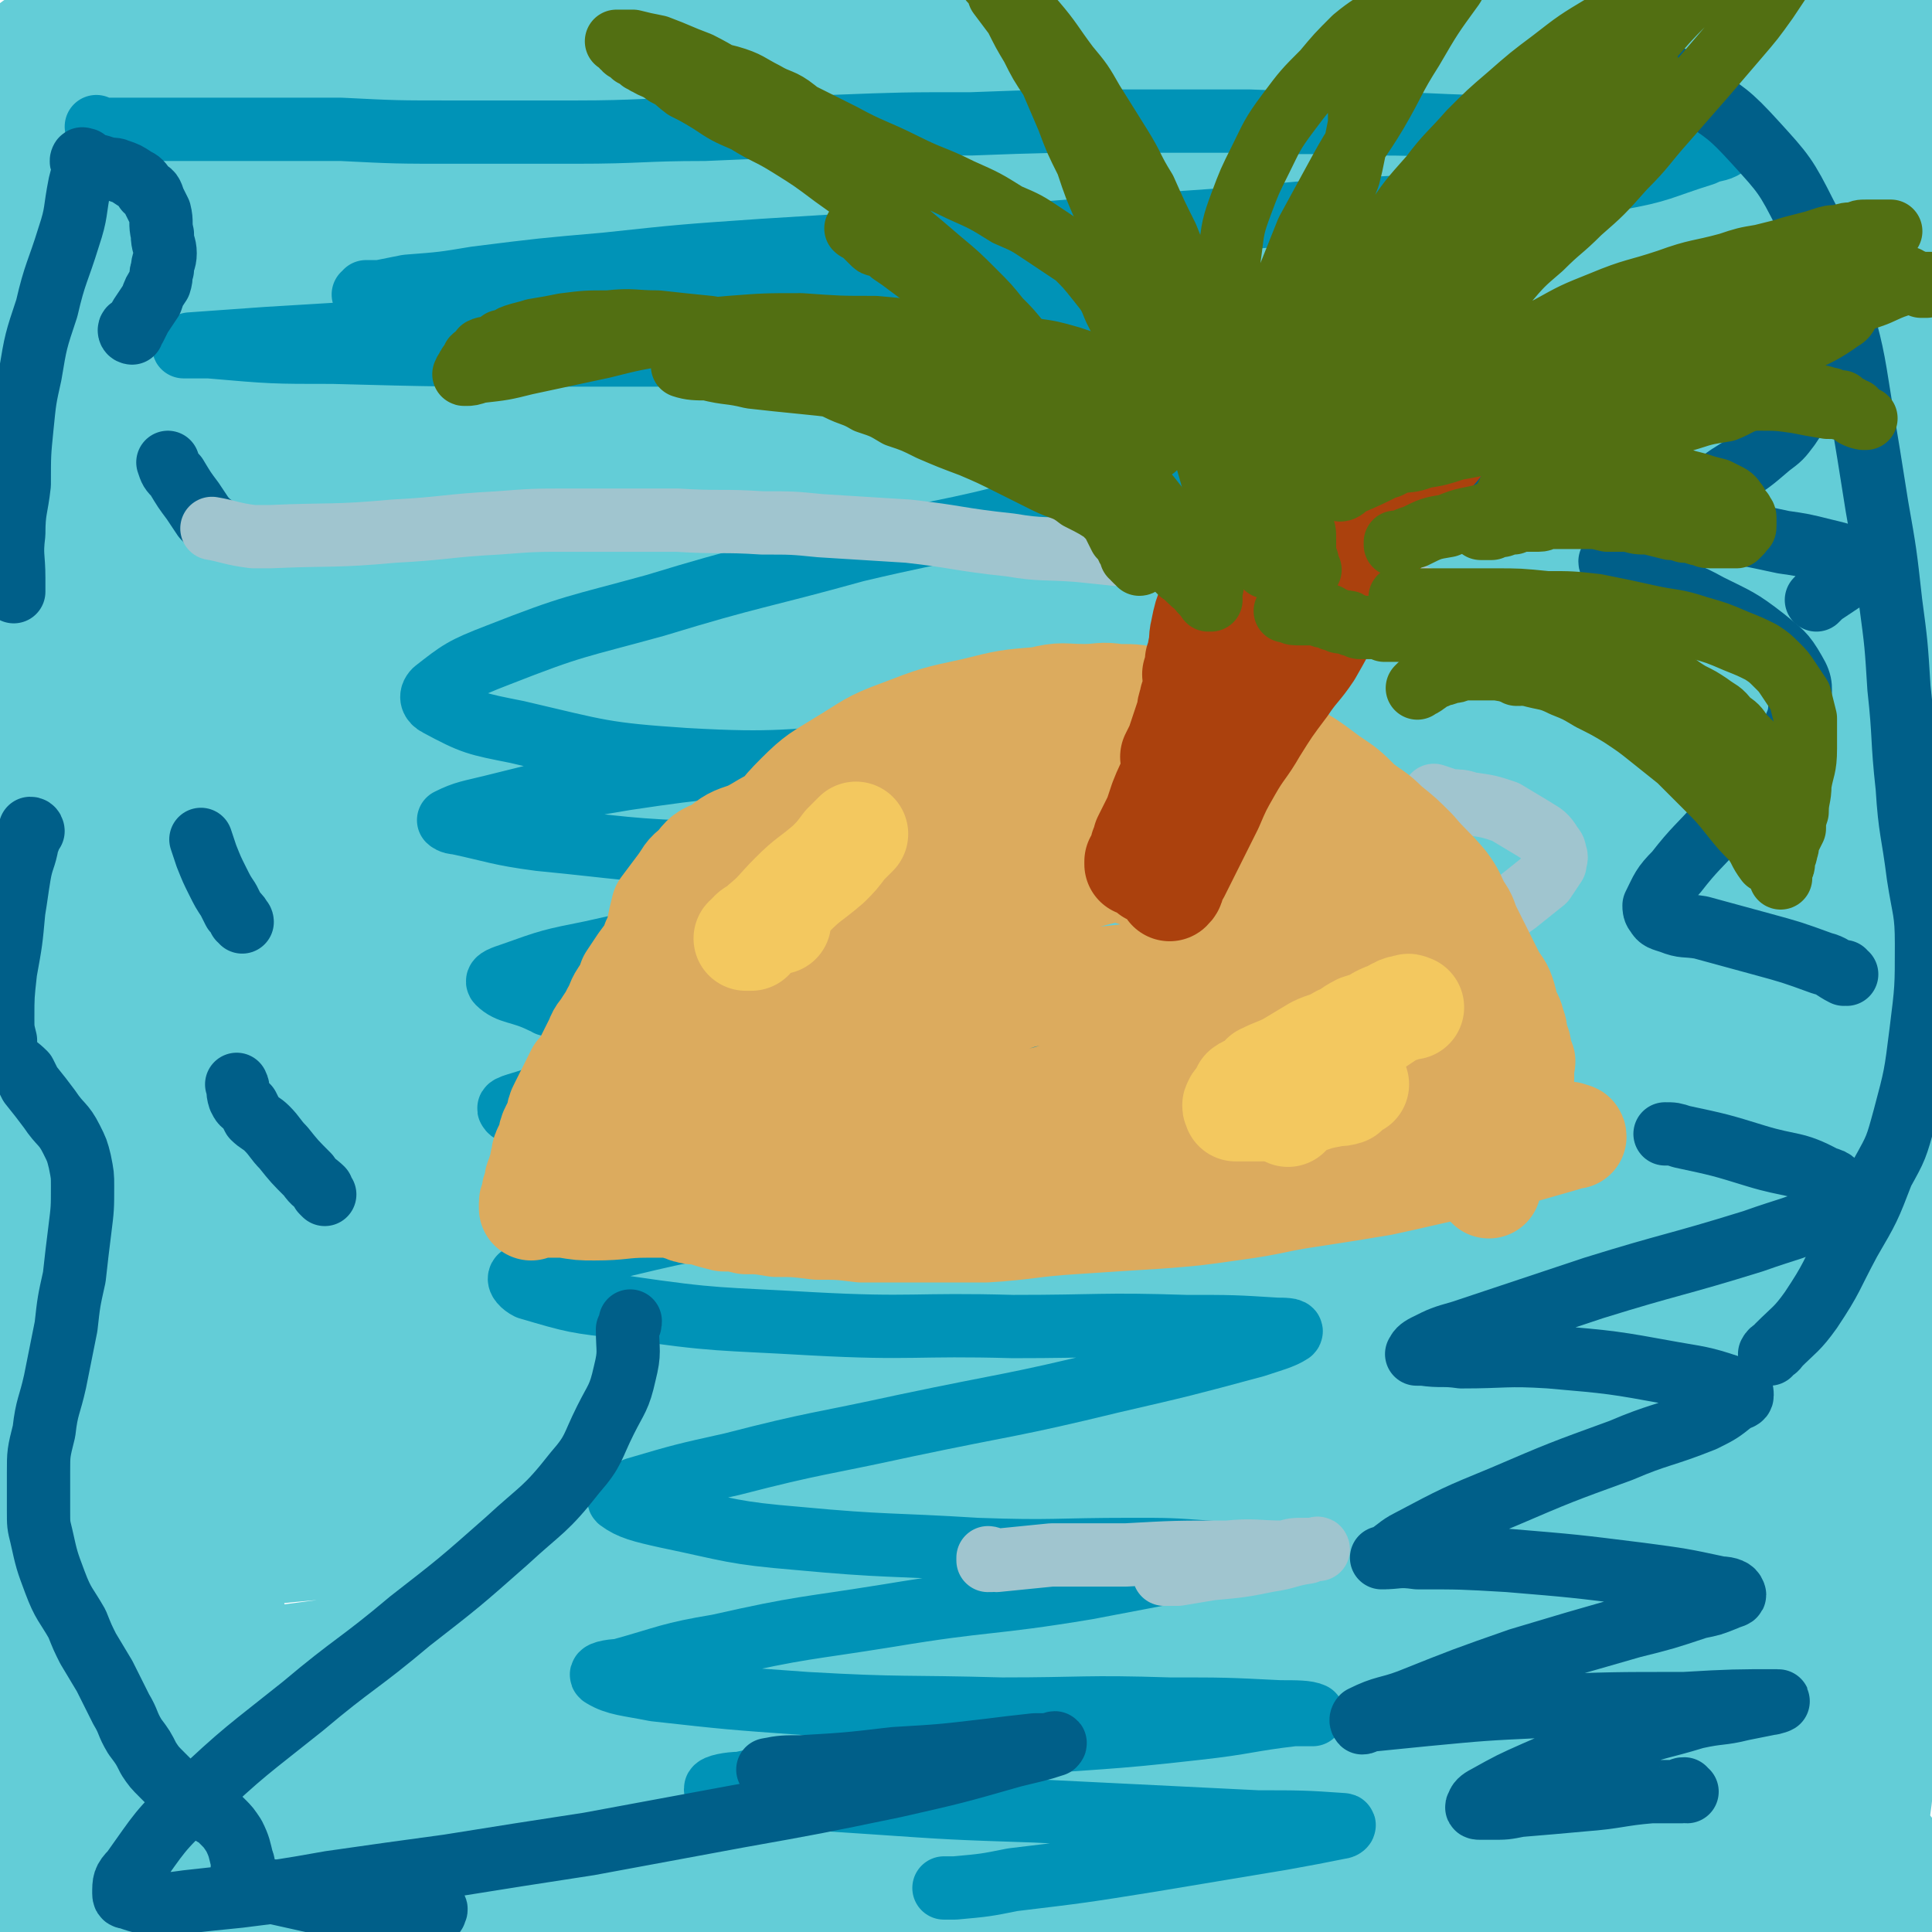 <svg viewBox='0 0 702 702' version='1.1' xmlns='http://www.w3.org/2000/svg' xmlns:xlink='http://www.w3.org/1999/xlink'><g fill='none' stroke='#63CDD7' stroke-width='75' stroke-linecap='round' stroke-linejoin='round'><path d='M28,695c0,0 0,-1 -1,-1 0,0 1,0 1,0 0,0 0,0 0,0 4,-3 3,-4 7,-6 14,-7 14,-7 29,-12 22,-7 22,-8 45,-12 26,-5 27,-4 53,-6 30,-4 30,-4 61,-6 33,-2 33,-1 66,-1 33,-1 33,0 66,1 29,1 29,1 59,3 24,1 24,1 49,4 19,1 19,2 39,4 13,1 13,1 26,3 8,1 8,2 16,3 4,0 4,0 8,0 1,1 3,2 3,2 -2,0 -4,-2 -7,-2 -18,-3 -18,-2 -37,-5 -31,-4 -31,-5 -63,-9 -36,-4 -36,-5 -71,-8 -37,-3 -37,-3 -75,-5 -38,-1 -38,-1 -75,-1 -34,-1 -34,0 -67,1 -28,1 -28,1 -56,2 -18,1 -18,1 -37,2 -6,0 -6,0 -13,1 -2,0 -2,0 -3,0 -1,0 -4,-1 -3,0 13,0 15,0 30,0 32,1 32,0 63,1 44,1 44,1 88,4 46,3 46,3 92,7 42,4 42,4 84,9 37,4 37,4 75,9 31,4 31,5 63,10 19,4 19,4 39,8 6,1 8,1 12,2 0,1 -1,1 -2,1 -15,0 -15,1 -30,0 -41,-2 -41,-2 -82,-5 -55,-3 -55,-5 -110,-7 -55,-2 -55,-2 -111,-1 -47,1 -47,2 -95,5 -35,3 -35,3 -70,6 -16,2 -16,1 -33,3 -2,0 -3,1 -5,1 0,1 1,0 2,0 13,0 13,1 25,0 34,0 34,0 68,-1 45,0 45,1 90,1 48,0 48,1 97,0 46,0 46,-1 92,-1 38,1 38,1 76,2 28,1 28,1 56,3 11,0 12,0 21,1 1,0 0,0 0,0 -17,-1 -17,-1 -34,-2 -47,-4 -47,-4 -93,-7 -60,-3 -60,-5 -120,-5 -54,-1 -54,0 -109,3 -41,2 -41,3 -83,7 -20,2 -20,2 -39,5 -2,0 -5,1 -4,0 16,-2 19,-4 39,-6 49,-7 49,-7 97,-13 63,-6 63,-6 125,-11 61,-5 61,-4 122,-8 50,-4 50,-3 100,-7 30,-3 30,-2 60,-6 7,0 12,-1 15,-2 1,0 -4,1 -7,0 -26,0 -26,0 -53,-1 -71,-3 -71,-4 -142,-5 -87,-2 -87,-4 -175,-1 -72,2 -72,2 -145,9 -45,4 -45,6 -90,13 -11,1 -20,4 -23,4 -2,0 6,-4 13,-6 36,-10 36,-12 72,-19 69,-14 69,-15 139,-24 75,-10 75,-9 151,-16 63,-6 63,-5 127,-8 45,-2 45,-2 90,-2 16,-1 23,-1 32,0 3,0 -4,2 -8,2 -36,1 -36,1 -73,1 -78,1 -78,0 -156,2 -90,1 -90,-1 -179,5 -69,5 -69,6 -138,15 -30,5 -30,6 -60,13 -2,0 -5,2 -4,1 24,-4 27,-6 54,-11 67,-12 67,-12 135,-22 83,-11 83,-11 167,-19 74,-8 74,-7 148,-12 51,-4 51,-3 102,-6 17,-1 18,-1 35,-2 1,0 1,-1 0,-1 -21,-4 -21,-4 -43,-6 -75,-9 -75,-11 -150,-16 -100,-6 -101,-7 -202,-6 -82,0 -82,1 -164,9 -45,4 -45,6 -89,15 -12,2 -21,6 -23,6 -1,0 7,-4 15,-6 42,-10 41,-11 83,-18 78,-14 78,-13 157,-23 82,-10 82,-10 166,-18 68,-6 68,-4 137,-9 42,-2 42,-1 83,-4 9,0 18,-1 18,-2 0,-1 -8,-1 -17,-2 -47,-4 -47,-5 -94,-7 -87,-5 -87,-7 -175,-6 -85,0 -85,0 -170,6 -61,5 -62,6 -122,16 -28,4 -28,5 -54,12 -3,1 -8,4 -6,4 19,-3 24,-6 48,-10 60,-9 60,-10 120,-17 78,-9 78,-9 157,-16 73,-6 73,-5 146,-10 55,-3 55,-2 110,-6 26,-1 30,-1 52,-5 2,0 -1,-3 -4,-3 -33,-4 -34,-4 -68,-6 -76,-3 -77,-5 -153,-4 -86,0 -86,0 -172,6 -70,6 -71,6 -140,17 -38,6 -38,8 -75,19 -8,2 -18,6 -16,6 4,1 13,-3 27,-5 48,-8 48,-7 96,-14 77,-11 77,-12 155,-22 72,-10 72,-9 145,-18 59,-7 59,-7 119,-14 35,-4 35,-4 70,-10 8,-1 19,-2 15,-4 -10,-3 -21,-3 -42,-5 -62,-6 -62,-7 -123,-9 -87,-4 -87,-4 -173,-2 -80,2 -80,2 -159,9 -49,5 -49,7 -98,16 -15,3 -24,7 -30,8 -2,0 7,-3 14,-4 41,-8 41,-8 83,-14 76,-10 76,-11 151,-18 78,-8 79,-7 157,-12 65,-5 65,-5 131,-8 40,-1 40,-1 80,-1 10,0 22,0 20,0 -2,-1 -14,-2 -28,-3 -52,-3 -52,-4 -104,-6 -89,-3 -89,-4 -178,-4 -87,0 -87,0 -174,6 -57,4 -57,5 -114,14 -22,3 -23,5 -44,10 -1,0 0,-1 0,-1 32,-8 32,-11 64,-17 76,-13 76,-13 152,-22 86,-11 87,-10 173,-18 71,-7 71,-7 143,-12 46,-3 46,-2 93,-4 15,-1 26,0 30,-1 2,-1 -9,-3 -18,-4 -45,-6 -45,-8 -89,-11 -80,-5 -80,-5 -160,-5 -81,1 -81,2 -163,7 -62,5 -62,6 -125,13 -29,3 -29,5 -58,9 -1,0 -3,-1 -2,-1 28,-7 29,-8 59,-13 65,-12 65,-13 130,-22 77,-10 77,-9 155,-17 68,-7 68,-8 136,-12 48,-4 48,-3 96,-5 18,0 19,0 37,0 0,0 0,1 0,1 -29,-4 -29,-5 -58,-8 -79,-8 -79,-9 -159,-13 -92,-4 -93,-4 -185,-3 -70,1 -70,3 -140,8 -36,3 -36,4 -72,7 -7,1 -17,3 -15,2 7,-1 17,-4 33,-6 50,-6 50,-7 100,-11 74,-7 74,-6 148,-10 69,-4 69,-4 138,-6 54,-1 54,-1 108,0 30,0 30,1 60,2 3,0 9,0 6,0 -24,1 -29,2 -59,2 -70,0 -70,-1 -140,0 -89,1 -89,-1 -177,3 -74,3 -74,4 -148,11 -34,4 -34,5 -68,11 -4,1 -10,3 -7,3 9,-3 14,-6 29,-9 57,-11 57,-12 113,-18 89,-11 89,-10 178,-16 81,-5 82,-6 163,-6 56,-1 58,-6 112,4 30,5 31,10 56,26 8,5 12,13 9,15 -3,3 -10,-3 -20,-6 -57,-13 -56,-18 -115,-27 -96,-14 -97,-13 -195,-19 -84,-5 -84,-3 -168,-3 -52,1 -52,3 -103,4 -17,1 -25,2 -33,0 -3,-1 5,-4 12,-6 36,-10 36,-11 73,-18 66,-11 66,-10 133,-18 67,-7 67,-6 135,-11 55,-3 55,-3 110,-5 36,-1 36,0 73,-1 10,0 24,0 20,-1 -5,-1 -19,-1 -38,-1 -56,-3 -56,-4 -112,-6 -81,-3 -81,-4 -162,-4 -75,0 -75,0 -150,3 -50,2 -50,3 -99,6 -14,2 -22,4 -29,4 -2,0 5,-3 11,-5 39,-9 39,-10 78,-16 77,-11 77,-12 154,-18 79,-6 80,-6 159,-7 63,-2 63,-2 126,1 37,1 37,2 74,5 7,1 17,2 13,3 -17,1 -27,1 -55,1 -70,0 -70,-1 -141,-2 -91,0 -91,-2 -182,0 -77,1 -77,2 -154,7 -46,3 -46,4 -91,8 -11,1 -17,4 -21,3 -3,-1 2,-6 7,-8 39,-11 40,-12 80,-18 81,-13 81,-13 162,-20 86,-7 86,-6 172,-7 69,-2 70,-1 139,2 40,2 40,3 80,7 9,1 22,2 18,3 -10,0 -22,0 -45,-1 -60,-1 -60,-2 -121,-3 -83,-1 -83,-3 -166,-2 -78,0 -78,1 -157,4 -55,2 -54,3 -109,6 -19,1 -22,3 -39,3 -1,0 1,-2 3,-3 30,-7 30,-8 60,-13 65,-9 65,-9 130,-14 72,-6 72,-4 144,-6 60,-2 60,-2 120,-2 39,0 39,0 78,1 12,0 22,0 24,1 1,0 -9,1 -18,2 -40,1 -40,2 -81,2 -69,0 -69,-2 -138,-2 -69,-1 -69,-2 -139,0 -55,0 -55,2 -110,4 -26,1 -27,2 -52,2 -1,0 -1,-2 0,-2 25,-5 26,-5 53,-8 59,-6 59,-7 118,-10 64,-3 64,-1 128,-1 53,0 53,0 106,1 26,0 26,0 52,2 4,0 11,0 8,1 -13,1 -20,2 -40,3 -51,1 -51,1 -102,1 -66,0 -66,-3 -132,-2 -60,0 -60,0 -120,4 -37,2 -37,3 -73,8 -11,1 -11,2 -21,4 0,0 0,-1 1,-1 2,1 2,1 4,2 15,3 15,2 30,5 24,6 24,5 48,12 18,5 19,4 35,13 10,6 13,6 18,16 5,13 3,15 3,30 -1,21 -1,22 -6,42 -6,23 -8,22 -17,44 -9,25 -10,24 -19,49 -10,26 -9,26 -19,52 -9,27 -10,26 -19,53 -8,25 -8,25 -16,50 -6,21 -5,21 -10,42 -4,13 -3,13 -6,26 -2,6 -1,6 -3,12 0,3 0,3 -1,5 -1,1 -1,3 -2,2 -1,-1 -1,-3 -2,-6 -5,-15 -6,-14 -9,-30 -4,-27 -4,-27 -5,-55 -1,-29 0,-29 1,-58 0,-31 0,-31 2,-63 1,-32 0,-32 2,-65 2,-31 3,-31 6,-61 2,-26 3,-26 5,-52 2,-19 1,-19 2,-39 0,-10 0,-10 0,-21 0,-5 0,-5 0,-10 0,-2 0,-2 0,-5 0,0 0,-1 0,-1 -2,10 -3,11 -4,21 -4,23 -4,24 -6,47 -3,30 -3,30 -4,61 -2,32 -2,32 -3,64 -1,37 -1,37 -1,73 0,37 -1,37 1,73 1,33 0,33 4,66 3,32 3,32 9,63 5,28 6,28 13,56 6,24 7,24 13,48 4,20 5,20 7,40 2,12 2,12 1,24 0,7 0,7 -2,13 -1,4 -1,4 -2,8 -1,3 -2,3 -3,4 -2,1 -2,1 -3,1 -3,1 -4,1 -6,-1 -5,-4 -6,-4 -10,-10 -8,-14 -9,-15 -15,-30 -6,-20 -6,-21 -9,-42 -3,-25 -2,-25 -3,-50 -1,-28 0,-28 -1,-55 -1,-28 -1,-28 -1,-56 -1,-26 -1,-26 -1,-53 0,-28 1,-28 2,-56 0,-28 1,-28 2,-55 1,-24 1,-24 2,-48 0,-16 0,-16 1,-31 0,-6 0,-6 1,-12 0,-3 0,-3 0,-6 0,-1 0,-4 0,-3 1,10 2,12 3,25 2,23 3,23 4,47 1,29 0,29 0,58 0,33 0,33 0,66 0,32 0,32 2,65 1,32 1,32 3,64 2,30 1,30 5,59 3,25 2,25 8,49 5,19 5,21 16,37 8,13 9,14 23,22 16,8 18,7 36,9 26,3 26,2 52,0 32,-3 32,-4 63,-10 35,-7 35,-8 70,-15 36,-7 36,-7 72,-13 31,-4 31,-5 64,-7 28,-3 28,-3 56,-3 23,0 23,0 45,2 14,1 14,0 28,3 6,1 6,1 12,4 5,2 5,2 9,5 3,3 3,3 6,7 3,3 3,3 4,7 2,3 2,4 3,7 1,5 0,5 1,9 0,4 0,4 0,7 0,3 0,3 0,6 0,2 0,2 0,4 0,2 0,2 -1,5 -1,2 -1,2 -3,4 -3,2 -3,2 -6,4 -4,2 -4,2 -8,4 -1,1 -1,1 -3,1 -1,1 -3,1 -2,0 7,-1 9,-1 18,-3 17,-4 17,-4 33,-8 9,-2 9,-2 18,-5 3,-1 3,-1 6,-2 3,-1 2,-2 5,-3 1,-1 2,0 3,-1 0,0 0,-1 0,-1 -1,-1 -1,-1 -2,-2 -6,-3 -7,-3 -13,-5 -10,-3 -10,-3 -21,-6 -6,-3 -6,-2 -11,-6 -3,-2 -3,-2 -4,-5 -1,-6 -2,-7 0,-13 3,-13 4,-13 9,-25 5,-13 6,-13 12,-26 6,-12 7,-12 12,-25 6,-14 6,-14 11,-29 6,-14 6,-14 10,-29 4,-11 4,-12 6,-24 3,-12 3,-12 4,-25 2,-13 1,-13 2,-25 0,-13 1,-13 1,-26 0,-12 0,-12 0,-24 0,-12 -1,-12 -1,-24 0,-12 0,-12 -1,-24 0,-10 1,-10 -1,-19 0,-8 -1,-8 -3,-15 -1,-7 -1,-7 -2,-13 0,-4 1,-4 0,-7 0,-2 -1,-1 -1,-3 0,-1 0,-2 0,-2 0,1 0,2 0,5 0,10 0,10 0,20 0,21 0,21 -1,41 0,24 -1,24 -2,47 -1,25 0,25 -2,50 -1,26 -1,26 -3,53 -2,26 -3,26 -6,53 -3,26 -3,26 -6,52 -3,23 -3,23 -6,47 -3,21 -2,21 -5,42 -1,14 -1,14 -3,29 0,7 0,7 0,14 0,3 0,3 0,5 0,1 0,2 1,1 1,0 1,-1 2,-2 3,-9 3,-9 5,-18 4,-15 4,-15 7,-31 3,-17 2,-17 4,-33 2,-14 1,-14 2,-28 2,-16 2,-16 4,-32 2,-18 3,-17 4,-35 2,-16 2,-16 3,-32 1,-17 0,-17 1,-33 1,-16 0,-16 1,-32 0,-14 1,-14 1,-27 0,-14 0,-14 1,-28 0,-17 0,-17 0,-33 0,-15 0,-15 0,-29 0,-15 0,-15 0,-30 0,-16 0,-16 0,-31 0,-15 0,-15 -1,-31 0,-15 0,-15 1,-31 0,-16 0,-16 0,-31 0,-14 0,-14 0,-29 0,-13 0,-13 0,-26 0,-13 0,-13 0,-25 0,-10 1,-10 1,-19 0,-11 0,-11 0,-21 0,-9 0,-9 0,-19 0,-7 0,-7 0,-13 0,-6 0,-6 0,-12 0,-5 0,-5 0,-9 0,-3 0,-3 0,-6 0,-2 0,-2 -1,-4 0,-2 1,-3 0,-3 -1,0 -1,0 -3,1 -3,4 -4,3 -7,7 -6,9 -7,9 -11,18 -6,11 -7,12 -10,24 -3,13 -2,13 -2,26 -1,13 -1,13 0,25 0,10 1,10 2,21 2,9 2,9 4,18 1,7 1,7 3,13 1,4 1,4 3,7 0,2 0,2 2,4 0,1 1,1 2,1 1,0 1,0 2,0 2,-2 2,-2 3,-4 3,-5 3,-5 5,-11 2,-8 2,-9 3,-18 2,-11 2,-11 3,-22 1,-9 1,-9 1,-19 0,-6 0,-6 0,-13 0,-5 -1,-5 -1,-11 0,-4 0,-4 0,-9 0,-3 0,-3 -1,-6 0,-3 0,-3 0,-5 0,-2 0,-2 -1,-4 0,-1 0,-1 0,-2 0,-1 0,-1 0,-2 0,0 0,0 0,-1 0,0 -1,0 -1,-1 0,0 0,0 0,-1 0,0 0,0 -1,-1 0,0 0,-1 0,-1 0,0 -1,0 -1,0 0,-1 0,-1 0,-2 0,0 0,0 0,0 0,-1 0,-1 -1,-1 0,-1 0,-1 0,-2 0,0 0,0 0,0 0,-1 -1,-1 -1,-1 0,-1 0,-1 0,-2 0,0 0,0 -1,-1 0,-1 0,-1 0,-2 -1,-1 -1,-1 -1,-2 -1,-1 -1,-1 -2,-2 -3,-3 -3,-3 -7,-5 -7,-4 -7,-4 -15,-8 -11,-3 -11,-3 -22,-6 -10,-2 -10,-3 -20,-4 -10,-2 -10,-2 -21,-3 -12,-1 -12,-1 -23,-2 -14,0 -14,0 -28,0 -16,0 -16,-1 -32,-1 -16,0 -16,0 -32,0 -15,0 -15,1 -31,2 -20,1 -20,0 -40,1 -23,2 -23,2 -46,5 -21,2 -20,2 -41,5 -18,2 -18,2 -35,4 -19,2 -19,2 -38,5 -19,3 -19,3 -38,6 -16,2 -16,2 -32,4 -11,1 -11,1 -22,2 -10,2 -10,2 -20,2 -11,1 -11,1 -23,2 -10,0 -10,0 -21,1 -9,0 -9,0 -18,0 -11,1 -11,1 -22,2 -9,1 -9,1 -18,1 -5,1 -5,1 -10,2 -5,1 -5,1 -10,3 -2,1 -2,1 -3,2 '/></g>
<g fill='none' stroke='#0093B7' stroke-width='23' stroke-linecap='round' stroke-linejoin='round'><path d='M36,47c0,0 0,0 -1,-1 0,0 1,1 1,1 0,0 0,0 0,0 0,0 0,0 -1,-1 0,0 1,1 1,1 0,0 0,0 0,0 0,0 0,0 -1,-1 0,0 1,1 1,1 0,0 0,0 0,0 0,0 0,0 -1,-1 0,0 1,1 1,1 0,0 0,0 0,0 0,0 0,0 -1,-1 0,0 1,1 1,1 0,0 0,0 0,0 3,0 3,0 7,0 8,0 8,0 17,0 14,0 14,0 28,0 18,0 18,0 36,0 20,1 20,1 41,1 22,0 22,0 44,0 24,0 24,-1 47,-1 23,-1 23,-1 46,-1 26,-1 26,-1 51,-1 27,-1 27,-1 53,-1 24,0 24,0 48,0 23,1 23,0 46,1 22,0 22,1 43,1 16,1 16,1 33,1 11,1 11,1 23,1 8,1 8,1 16,1 4,1 4,1 8,1 2,1 2,1 4,1 0,1 1,1 0,2 -3,2 -4,1 -8,3 -16,5 -15,6 -32,9 -25,5 -25,5 -52,8 -29,3 -29,2 -58,4 -33,3 -33,3 -65,5 -35,3 -35,3 -70,5 -33,2 -33,2 -65,4 -29,2 -29,2 -57,5 -23,2 -23,2 -47,5 -12,2 -12,2 -25,3 -5,1 -5,1 -10,2 -2,0 -3,0 -5,0 0,1 -1,1 -1,1 6,0 7,-1 13,-2 22,-2 22,-2 44,-2 30,-1 30,-2 61,-1 29,0 29,1 59,2 30,1 30,1 60,2 26,2 26,1 53,2 21,1 21,2 43,2 12,1 12,0 24,1 4,0 4,0 9,0 1,1 4,1 3,1 -1,0 -4,0 -7,0 -19,0 -19,0 -38,0 -34,0 -34,0 -68,0 -37,1 -37,0 -73,1 -38,1 -38,1 -76,2 -38,2 -38,2 -76,4 -33,2 -33,2 -66,4 -14,1 -14,1 -28,2 -1,1 -3,1 -2,1 2,0 4,0 9,0 23,2 23,2 45,2 38,1 38,1 75,1 40,0 40,0 79,0 38,0 38,0 76,1 32,1 32,1 63,3 20,1 20,1 40,4 7,1 8,0 13,3 2,1 2,3 0,4 -9,9 -10,10 -22,16 -29,13 -29,13 -59,22 -37,11 -37,9 -75,18 -36,10 -37,9 -73,20 -29,8 -29,7 -57,18 -13,5 -14,6 -23,13 -2,2 -1,4 1,5 13,7 14,7 29,10 30,7 31,8 61,10 35,2 35,0 69,-1 32,-1 32,-2 63,-4 21,-1 21,-1 42,-3 6,0 6,0 12,-1 0,0 -1,0 -1,0 -6,0 -6,0 -12,0 -27,2 -27,1 -53,3 -38,2 -38,2 -76,6 -33,3 -33,2 -66,7 -24,4 -24,4 -48,10 -8,2 -10,2 -16,5 0,0 1,1 3,1 14,3 15,4 30,6 31,3 31,4 63,5 34,1 35,1 69,0 32,0 32,-1 64,-2 21,0 21,0 42,0 6,0 7,0 12,0 0,0 -2,0 -3,1 -11,2 -11,3 -22,5 -32,5 -32,5 -64,9 -40,6 -40,4 -79,11 -32,5 -32,5 -63,12 -15,3 -15,3 -29,8 -3,1 -6,2 -5,3 4,4 8,3 16,7 1,0 1,0 2,1 '/><path d='M485,371c0,0 -1,0 -1,-1 0,0 2,0 1,0 -7,-1 -9,-1 -18,-1 -33,0 -33,0 -66,1 -45,3 -45,2 -90,6 -36,4 -37,4 -73,12 -22,4 -21,5 -43,11 -5,2 -11,3 -10,4 1,2 7,3 15,4 26,3 26,3 52,4 38,2 38,1 77,1 36,0 36,-1 72,-2 29,-1 29,0 57,0 12,0 13,-1 24,0 1,0 1,1 0,1 -14,4 -15,5 -30,7 -40,8 -40,8 -80,13 -45,6 -45,4 -90,11 -33,5 -33,5 -66,13 -14,3 -17,3 -27,9 -1,1 1,3 3,4 17,5 17,5 35,7 34,5 34,4 68,6 37,2 37,0 73,1 32,0 32,-1 63,0 17,0 17,0 33,1 2,0 6,0 5,1 -3,2 -7,3 -13,5 -26,7 -26,7 -52,13 -37,9 -37,8 -75,16 -32,7 -32,6 -63,14 -18,4 -18,4 -35,9 -3,2 -7,3 -6,4 4,3 8,4 17,6 24,5 24,6 48,8 32,3 33,2 65,4 28,1 28,0 56,0 14,0 14,0 28,1 2,0 5,1 5,2 -1,1 -3,2 -7,3 -21,4 -21,4 -42,8 -36,6 -36,4 -72,10 -31,5 -31,4 -62,11 -18,3 -18,4 -36,9 -3,0 -8,1 -6,2 5,3 9,3 19,5 27,3 27,3 55,5 35,2 35,1 71,2 30,0 30,-1 61,0 20,0 20,0 40,1 6,0 10,0 12,1 1,0 -3,0 -7,0 -17,2 -17,3 -35,5 -35,4 -35,3 -69,6 -30,4 -30,3 -61,7 -18,3 -18,3 -36,7 -4,0 -9,1 -9,2 0,1 4,1 8,1 10,1 10,1 19,2 15,1 15,1 30,2 29,2 29,2 59,3 40,2 40,2 81,4 15,0 17,0 31,1 1,0 0,1 -1,1 -10,2 -10,2 -21,4 -24,4 -24,4 -48,8 -25,4 -25,4 -50,7 -10,2 -10,2 -21,3 -2,0 -2,0 -4,0 '/></g>
<g fill='none' stroke='#005F89' stroke-width='23' stroke-linecap='round' stroke-linejoin='round'><path d='M613,651c-1,0 -1,-1 -1,-1 -1,0 -1,0 -1,1 -5,0 -5,0 -11,0 -12,1 -12,2 -25,3 -11,1 -11,1 -23,2 -5,1 -5,1 -10,1 -2,0 -2,0 -4,0 -1,0 -2,0 -1,-1 0,-1 1,-2 3,-3 9,-5 9,-5 18,-9 16,-7 16,-7 32,-12 13,-5 13,-4 26,-8 9,-2 9,-1 17,-3 5,-1 5,-1 10,-2 1,0 4,-1 3,-1 -15,0 -17,0 -34,1 -26,0 -26,0 -52,1 -21,1 -21,1 -42,3 -10,1 -10,1 -20,2 -2,0 -2,1 -3,1 -1,-1 0,-2 0,-2 8,-4 9,-3 17,-6 20,-8 20,-8 40,-15 20,-6 20,-6 41,-12 12,-3 12,-3 24,-7 5,-1 5,-1 10,-3 2,-1 4,-1 3,-2 0,-1 -2,-2 -5,-2 -14,-3 -14,-3 -29,-5 -24,-3 -24,-3 -48,-5 -17,-1 -17,-1 -33,-1 -7,-1 -7,0 -13,0 0,0 1,0 1,0 5,-3 5,-4 9,-6 17,-9 17,-9 34,-16 21,-9 21,-9 43,-17 14,-6 15,-5 30,-11 6,-3 6,-3 11,-7 2,-1 3,-1 3,-2 0,-1 0,-2 -1,-2 -12,-4 -12,-4 -24,-6 -22,-4 -22,-4 -45,-6 -16,-1 -16,0 -32,0 -7,-1 -7,0 -14,-1 -1,0 -3,0 -2,0 0,-1 1,-2 3,-3 6,-3 6,-3 13,-5 24,-8 24,-8 48,-16 29,-9 29,-8 58,-17 14,-5 14,-4 27,-10 3,-1 3,-2 4,-4 1,-1 2,-2 1,-4 -2,-3 -2,-4 -6,-5 -11,-6 -12,-4 -25,-8 -13,-4 -13,-4 -27,-7 -3,-1 -3,-1 -6,-1 '/><path d='M671,354c-1,0 -1,-1 -1,-1 -1,0 0,0 0,1 0,0 0,0 0,0 -4,-2 -4,-3 -8,-4 -11,-4 -11,-4 -22,-7 -11,-3 -11,-3 -22,-6 -6,-1 -6,0 -11,-2 -3,-1 -4,-1 -5,-3 -1,-1 -1,-2 -1,-3 3,-6 3,-7 8,-12 7,-9 8,-9 16,-18 8,-7 8,-6 15,-14 4,-4 4,-5 7,-10 3,-4 3,-4 4,-8 2,-5 3,-6 3,-11 0,-6 1,-7 -2,-12 -4,-7 -5,-7 -11,-12 -9,-7 -10,-7 -20,-12 -9,-5 -9,-4 -19,-8 -5,-2 -5,-1 -10,-3 -3,-2 -3,-1 -5,-3 -1,-1 -2,-1 -2,-2 1,-2 2,-2 4,-4 7,-6 7,-7 16,-12 11,-8 12,-7 23,-15 8,-5 8,-5 15,-11 4,-3 4,-3 7,-7 2,-3 2,-3 4,-6 1,-4 2,-4 1,-7 -1,-6 -2,-5 -4,-11 0,-2 0,-2 -1,-5 '/><path d='M576,21c0,0 -2,0 -1,-1 1,0 2,0 5,0 7,1 7,0 13,3 12,4 12,3 22,10 12,8 13,8 23,19 10,11 11,12 18,26 8,15 7,15 12,32 5,18 5,18 8,37 3,18 3,18 6,37 3,17 3,17 5,35 2,15 2,15 3,31 2,18 1,18 3,36 1,16 2,16 4,32 2,13 3,13 3,25 0,16 0,16 -2,32 -2,16 -2,16 -6,31 -3,11 -3,11 -8,20 -5,13 -5,13 -12,25 -7,13 -6,13 -14,25 -5,7 -6,7 -12,13 -1,2 -2,1 -3,3 '/><path d='M48,121c0,0 0,-1 -1,-1 0,0 1,1 1,1 0,0 0,0 0,0 0,0 -1,0 -1,-1 0,-1 1,-1 2,-1 1,-2 1,-2 2,-4 2,-3 2,-3 4,-6 1,-3 1,-3 3,-6 1,-3 0,-3 1,-5 0,-3 1,-3 1,-6 0,-3 -1,-3 -1,-7 -1,-4 0,-4 -1,-8 -1,-2 -1,-2 -2,-4 -1,-3 -1,-3 -3,-4 -2,-3 -2,-3 -4,-4 -3,-2 -3,-2 -6,-3 -2,-1 -3,0 -5,-1 -3,-1 -3,-1 -5,-1 -1,0 -1,0 -2,0 0,0 0,-1 0,-2 0,0 -1,1 -1,1 -1,0 0,-2 0,-1 0,0 1,0 1,2 -1,3 -1,3 -2,7 -2,10 -1,10 -4,19 -4,13 -5,13 -8,26 -4,12 -4,12 -6,24 -2,9 -2,9 -3,19 -1,10 -1,10 -1,21 -1,9 -2,9 -2,18 -1,8 0,8 0,16 0,3 0,3 0,5 '/><path d='M12,302c0,0 0,-1 -1,-1 0,0 0,0 0,1 0,2 0,2 -1,4 -1,6 -2,6 -3,12 -1,6 -1,7 -2,13 -1,11 -1,11 -3,22 -1,9 -1,9 -1,17 0,4 0,4 1,8 0,3 0,3 1,6 3,4 3,3 6,6 1,2 1,2 2,4 4,5 4,5 7,9 4,6 5,5 8,11 2,4 2,4 3,8 1,5 1,5 1,9 0,8 0,8 -1,16 -1,8 -1,8 -2,17 -2,9 -2,9 -3,18 -2,10 -2,10 -4,20 -2,9 -3,9 -4,18 -2,8 -2,8 -2,15 0,7 0,7 0,14 0,5 0,5 1,9 2,9 2,9 5,17 3,8 4,8 8,15 2,5 2,5 4,9 3,5 3,5 6,10 3,6 3,6 6,12 3,5 2,5 5,10 3,4 3,4 5,8 2,3 2,3 5,6 3,3 3,3 6,6 3,2 3,2 6,4 3,2 3,2 6,4 2,1 2,1 4,3 2,2 2,2 4,5 2,4 2,5 3,9 1,2 0,2 0,3 1,1 1,1 1,2 1,1 0,2 2,3 4,3 5,2 10,4 9,2 9,2 18,4 8,1 8,0 16,0 5,1 5,0 11,0 4,0 4,0 7,0 2,1 2,1 3,1 1,1 2,0 2,0 1,1 0,1 0,2 -1,0 -1,-1 -1,-1 -2,1 -2,2 -3,3 0,0 0,0 0,0 '/><path d='M118,434c0,0 0,0 -1,-1 0,0 0,0 0,-1 -2,-2 -3,-2 -5,-5 -5,-5 -5,-5 -9,-10 -3,-3 -3,-4 -6,-7 -2,-2 -3,-2 -5,-4 -1,-2 -1,-2 -2,-4 -2,-1 -2,-1 -3,-3 -1,-3 0,-3 -1,-5 '/><path d='M88,335c0,0 0,-1 -1,-1 0,0 1,0 1,1 0,0 0,0 0,0 -1,-2 -1,-2 -3,-4 -1,-2 -1,-2 -2,-4 -2,-3 -2,-3 -4,-7 -2,-4 -2,-4 -4,-9 -1,-3 -1,-3 -2,-6 '/><path d='M78,192c0,0 0,-1 -1,-1 0,0 1,1 1,1 0,0 0,0 0,0 -2,-2 -2,-2 -4,-4 -2,-3 -2,-3 -4,-6 -3,-4 -3,-4 -6,-9 -2,-2 -2,-2 -3,-5 '/><path d='M293,120c0,0 -2,-1 -1,-1 12,4 13,5 25,9 22,7 22,7 44,13 22,6 22,6 44,11 22,5 22,5 44,9 23,5 23,5 47,9 23,5 23,4 46,8 21,4 21,4 41,7 19,4 19,3 38,7 13,2 13,2 27,5 7,1 7,1 15,3 4,1 5,1 9,3 2,1 2,2 3,3 0,1 0,1 -1,2 -6,4 -6,4 -12,8 -1,1 -1,1 -2,2 '/><path d='M280,359c0,0 -1,-1 -1,-1 0,0 1,0 1,1 -1,0 -1,0 -1,1 0,4 0,4 1,8 3,7 3,8 8,13 10,11 10,11 22,19 16,9 17,8 34,15 17,7 18,6 35,11 5,1 5,1 10,2 '/><path d='M280,644c0,0 -1,-1 -1,-1 5,-1 6,-1 12,-1 17,-1 17,-1 34,-3 17,-1 17,-1 34,-3 8,-1 8,-1 17,-2 3,0 3,0 6,0 1,-1 2,-1 1,0 -6,2 -7,2 -15,4 -21,6 -21,6 -43,11 -29,6 -29,6 -57,11 -27,5 -27,5 -54,10 -26,4 -26,4 -51,8 -22,3 -22,3 -43,6 -17,3 -17,3 -33,5 -10,1 -10,1 -19,2 -7,1 -7,1 -14,0 -3,0 -3,0 -6,-1 -2,-1 -3,0 -3,-2 0,-4 0,-5 3,-8 10,-14 10,-15 22,-26 19,-18 20,-18 40,-34 19,-16 20,-15 39,-31 18,-14 18,-14 35,-29 13,-12 14,-11 25,-25 7,-8 6,-9 11,-19 4,-8 5,-8 7,-17 2,-8 1,-8 1,-16 1,-2 1,-2 1,-3 '/></g>
<g fill='none' stroke='#A0C5CF' stroke-width='23' stroke-linecap='round' stroke-linejoin='round'><path d='M360,567c0,0 -1,-1 -1,-1 0,0 0,0 0,1 0,0 0,0 0,0 1,0 0,-1 0,-1 1,0 2,1 3,1 10,-1 10,-1 20,-2 13,0 13,0 27,0 18,-1 18,-1 37,-1 10,-1 10,0 21,0 3,-1 3,-1 7,-1 2,0 2,0 4,0 0,0 1,-1 1,0 -1,0 -2,0 -4,1 -7,1 -7,2 -14,3 -10,2 -10,2 -21,3 -6,1 -6,1 -12,2 -2,0 -2,0 -5,0 '/><path d='M389,431c0,0 -1,-1 -1,-1 0,0 0,1 0,1 4,-3 3,-4 7,-7 12,-10 12,-10 24,-20 15,-10 15,-11 31,-20 14,-8 15,-8 30,-15 16,-9 16,-9 31,-18 13,-6 13,-6 25,-14 8,-4 8,-4 15,-9 5,-4 5,-4 10,-8 2,-3 2,-3 4,-6 0,-2 1,-2 0,-4 0,-2 -1,-2 -2,-4 -2,-3 -3,-3 -6,-5 -5,-3 -5,-3 -10,-6 -6,-2 -6,-2 -13,-3 -3,-1 -4,-1 -7,-1 -3,-1 -3,-1 -6,-2 '/><path d='M558,244c0,0 -1,-1 -1,-1 0,0 0,1 0,1 0,-1 0,-1 -1,-2 -1,-2 0,-2 -2,-3 -2,-4 -2,-4 -5,-6 -6,-4 -6,-4 -12,-7 -13,-6 -13,-6 -27,-11 -13,-4 -13,-5 -27,-8 -9,-1 -9,0 -18,-1 -17,-1 -17,-1 -34,-2 -20,-2 -20,-2 -39,-4 -13,-1 -13,0 -25,-2 -19,-2 -19,-3 -37,-5 -16,-1 -16,-1 -32,-2 -10,-1 -10,-1 -21,-1 -15,-1 -15,0 -31,-1 -19,0 -19,0 -39,0 -13,0 -13,0 -26,1 -19,1 -19,2 -38,3 -22,2 -22,1 -45,2 -3,0 -3,0 -6,0 -8,-1 -9,-2 -15,-3 '/></g>
<g fill='none' stroke='#DCAB5E' stroke-width='38' stroke-linecap='round' stroke-linejoin='round'><path d='M219,413c0,0 -1,-1 -1,-1 0,0 0,0 1,1 0,0 0,0 0,0 0,0 -1,-1 -1,-1 0,0 1,1 1,1 1,-3 1,-3 2,-6 3,-6 3,-6 6,-12 4,-7 4,-7 7,-14 4,-9 4,-9 9,-17 6,-13 6,-13 13,-25 6,-10 5,-10 12,-20 4,-7 4,-7 10,-14 5,-8 5,-9 12,-16 7,-7 8,-7 16,-12 10,-6 10,-7 21,-11 13,-5 13,-5 27,-8 12,-3 12,-3 24,-4 8,-2 8,-1 16,-1 6,0 6,-1 12,0 7,0 7,0 14,2 9,2 9,2 17,5 8,2 8,2 16,5 7,3 7,3 13,7 9,5 9,5 17,11 6,4 6,4 11,9 5,4 5,3 10,8 5,4 5,4 10,9 5,6 6,6 11,12 3,4 3,5 5,9 3,4 2,4 4,8 2,4 2,4 4,8 2,4 2,4 4,8 2,4 3,4 4,7 1,3 1,3 1,5 2,4 2,3 3,7 1,2 0,2 1,5 0,1 1,1 1,3 0,2 0,2 0,3 0,1 1,1 1,1 1,1 0,1 0,2 0,1 0,1 0,1 0,1 0,1 0,1 0,1 0,1 0,2 0,1 0,1 0,1 0,1 0,1 -1,2 0,2 0,2 -1,4 0,2 -1,2 -1,4 -1,2 -1,2 -1,4 -1,2 -1,2 -2,4 -1,2 -1,2 -1,4 -1,2 -1,2 -2,4 0,2 0,2 -1,3 0,1 0,1 0,2 -1,1 -1,1 -1,2 0,1 1,1 0,2 0,1 -1,0 -1,1 0,0 0,0 0,1 0,0 0,0 0,1 0,0 0,1 0,1 0,0 0,-1 0,-2 0,-1 0,-1 0,-3 0,-2 1,-2 0,-4 0,-4 -1,-3 -1,-7 -1,-3 -1,-3 -2,-7 -2,-5 -1,-5 -3,-10 -2,-7 -2,-7 -5,-13 -1,-4 -2,-4 -4,-8 -2,-4 -2,-4 -4,-8 -3,-5 -3,-5 -6,-9 -4,-5 -4,-5 -7,-10 -3,-4 -3,-4 -6,-8 -4,-4 -4,-4 -8,-9 -4,-5 -4,-5 -9,-9 -5,-6 -5,-6 -11,-11 -7,-6 -6,-6 -13,-11 -6,-5 -6,-6 -12,-10 -5,-3 -5,-3 -10,-6 -5,-3 -5,-3 -11,-6 -9,-4 -9,-4 -18,-7 -8,-2 -8,-2 -16,-4 -7,-1 -7,-1 -15,-1 -8,-1 -8,-1 -16,-1 -8,0 -8,0 -15,1 -7,1 -7,1 -13,3 -7,2 -7,2 -13,4 -6,2 -6,2 -12,5 -6,3 -6,3 -12,6 -5,3 -5,3 -10,6 -4,3 -4,3 -7,6 -4,2 -4,2 -7,5 -5,3 -5,3 -9,7 -4,5 -4,5 -9,10 -3,4 -3,4 -7,8 -3,4 -3,4 -6,8 -3,3 -3,3 -6,7 -2,3 -2,3 -5,7 -2,3 -2,3 -4,6 -1,3 -1,3 -3,6 -2,3 -1,3 -3,6 -1,2 -1,2 -3,5 -1,2 -2,2 -3,5 -1,2 -1,2 -2,4 -1,2 -1,2 -2,4 -1,2 -1,2 -3,4 -1,2 -1,2 -2,4 -1,2 -1,2 -2,4 -1,2 -1,2 -2,4 -1,2 -1,2 -1,4 -1,2 -1,2 -2,4 -1,2 -1,2 -1,4 -1,2 -1,2 -2,4 -1,2 0,2 -1,4 0,2 0,2 -1,4 0,2 -1,2 -1,3 0,1 0,1 0,2 0,1 -1,1 -1,2 0,0 0,0 0,1 0,1 0,1 0,1 0,1 -1,1 -1,2 0,0 0,0 0,1 0,0 0,1 0,1 0,0 0,-1 1,-1 0,0 1,0 1,0 1,-1 0,-1 1,-1 0,0 0,0 1,0 0,0 1,-1 1,0 0,0 0,1 1,1 1,0 1,0 1,0 2,0 2,0 5,0 6,1 6,1 11,1 10,0 10,-1 19,-1 12,0 12,0 24,-1 12,-1 12,-1 25,-2 14,-1 14,-2 29,-3 16,-1 16,-1 33,-2 17,-1 17,-1 33,-2 14,-1 14,-2 29,-3 14,-1 14,-1 28,-3 16,-1 16,-1 32,-3 13,-1 13,-2 27,-3 9,0 9,0 19,0 8,-1 8,-1 17,-2 10,-1 10,-1 19,-1 4,-1 4,-1 9,-1 2,0 2,0 5,0 2,0 2,-1 4,0 1,0 1,0 2,0 1,1 2,0 2,1 -1,0 -2,0 -4,1 -7,2 -7,2 -14,4 -12,3 -12,3 -25,6 -14,3 -13,3 -27,6 -12,2 -12,2 -25,4 -14,2 -14,3 -29,5 -14,2 -14,2 -27,3 -16,1 -16,1 -31,2 -16,1 -16,2 -32,3 -12,0 -12,0 -25,0 -10,0 -10,0 -20,0 -8,-1 -8,-1 -16,-1 -8,-1 -8,-1 -15,-1 -6,-1 -6,-1 -11,-1 -4,-1 -4,-1 -8,-1 -4,-1 -4,-1 -7,-2 -3,-1 -3,0 -6,-1 -1,0 -1,-1 -3,-1 -1,-1 -1,-1 -2,-2 0,0 0,0 0,0 -1,0 -2,0 -2,0 0,-1 0,-2 1,-3 0,-1 0,0 0,-1 1,-2 1,-2 2,-4 1,-3 1,-3 3,-6 3,-5 3,-5 5,-9 5,-7 5,-7 9,-15 6,-9 5,-9 11,-19 6,-8 6,-7 12,-16 6,-8 5,-8 11,-16 7,-10 7,-10 14,-19 4,-4 5,-4 10,-8 6,-5 7,-5 14,-8 7,-3 8,-3 15,-5 7,-2 7,-3 13,-4 6,-1 6,-1 12,-2 4,-1 4,-1 9,-1 4,0 4,0 8,0 4,0 4,0 7,1 4,0 4,0 7,0 2,1 2,1 4,2 3,0 3,0 5,1 1,1 1,1 3,2 1,0 1,0 2,1 1,0 1,1 2,1 0,0 0,0 0,0 1,1 1,0 2,1 0,0 0,0 0,1 0,0 1,0 1,0 -8,2 -9,1 -17,4 -16,4 -16,4 -32,9 -14,5 -14,4 -28,9 -12,5 -12,5 -23,10 -11,5 -11,5 -22,10 -8,5 -9,4 -17,10 -7,5 -7,5 -13,11 -5,4 -5,4 -10,8 -3,3 -3,4 -6,7 -3,3 -4,3 -6,6 -3,2 -3,2 -5,5 -1,2 -2,2 -3,4 -1,2 -1,2 -2,4 -1,2 -1,2 -2,3 -1,1 -1,1 -2,2 0,0 0,0 0,1 0,0 0,0 0,1 0,1 -1,1 0,1 8,-3 9,-3 18,-7 18,-8 18,-8 37,-16 21,-10 20,-10 42,-19 18,-6 18,-6 37,-12 13,-3 13,-3 27,-6 9,-1 9,-1 18,-2 7,-1 7,-1 14,-1 4,0 5,0 8,1 2,0 2,1 4,1 2,0 2,0 3,0 2,1 2,1 4,2 1,2 1,2 2,4 0,0 1,0 0,1 -2,4 -2,5 -6,8 -9,8 -10,8 -21,13 -16,8 -16,8 -34,13 -15,5 -15,4 -31,7 -11,2 -11,1 -21,3 -8,2 -8,2 -16,3 -6,1 -6,1 -11,2 -3,1 -3,1 -6,1 -2,1 -2,1 -4,2 -2,0 -2,0 -3,1 -1,0 -1,0 -2,1 -1,0 -1,0 -1,0 -1,0 -1,0 -1,0 1,0 1,0 2,1 5,0 5,0 9,0 16,0 16,0 32,-1 21,-1 21,-2 43,-4 15,-1 15,-1 30,-3 11,-1 11,-1 22,-2 10,-1 10,-1 21,-2 9,-1 9,0 19,0 7,-1 7,-1 15,-1 4,-1 4,-1 8,0 2,0 2,0 4,1 1,0 1,0 3,0 0,0 0,0 1,0 0,0 0,0 0,0 0,0 0,0 -1,0 -2,0 -2,0 -4,0 -6,0 -6,0 -13,0 -11,-1 -11,-1 -23,-1 -13,-1 -13,-1 -25,-1 -8,-1 -8,-1 -15,-2 -5,-1 -5,0 -9,-1 -3,-1 -3,-1 -7,-2 -1,0 -1,0 -3,-1 -2,-1 -2,-1 -4,-2 0,0 0,0 0,-1 2,-4 2,-4 4,-7 6,-8 6,-8 13,-15 7,-7 7,-7 16,-13 7,-6 7,-6 14,-11 6,-4 6,-5 11,-9 4,-2 4,-2 8,-5 2,-1 2,-1 4,-3 1,-1 1,-1 3,-2 1,-1 1,-1 2,-1 1,-1 1,-1 1,-1 1,0 1,0 2,0 0,0 1,-1 1,0 0,0 0,0 0,1 1,0 1,0 1,0 1,1 1,1 1,2 1,2 1,2 1,4 0,2 0,2 0,4 1,2 1,2 1,4 0,2 0,2 1,5 1,3 1,3 2,7 1,3 2,3 3,6 1,2 1,2 2,4 1,4 2,4 4,7 1,3 1,3 2,6 1,1 1,1 2,3 1,2 1,2 2,3 1,1 1,1 2,2 0,0 -1,1 -1,1 0,0 1,0 1,0 1,1 0,1 0,1 0,1 0,1 0,1 0,0 0,-1 -1,-2 0,-2 0,-2 0,-4 -2,-3 -2,-2 -4,-5 -3,-4 -3,-5 -6,-8 -3,-5 -3,-5 -7,-9 -5,-6 -5,-6 -11,-11 -6,-6 -6,-6 -14,-11 -7,-5 -7,-5 -15,-9 -8,-4 -8,-4 -17,-7 -10,-3 -10,-3 -20,-6 -9,-3 -9,-3 -19,-6 -8,-3 -8,-3 -17,-5 -8,-3 -8,-3 -16,-6 -8,-2 -8,-2 -17,-3 -7,-2 -7,-2 -15,-3 -6,-1 -6,-1 -13,-1 -6,1 -6,1 -13,2 -6,1 -6,1 -13,3 -6,2 -6,3 -12,6 -6,2 -6,2 -11,6 -5,2 -5,2 -8,6 -4,3 -3,3 -6,7 -3,4 -3,4 -6,8 -1,4 -1,4 -2,9 -1,3 -2,3 -2,7 0,2 0,2 1,4 0,4 0,5 1,8 '/></g>
<g fill='none' stroke='#AB410D' stroke-width='38' stroke-linecap='round' stroke-linejoin='round'><path d='M419,317c0,0 -1,-1 -1,-1 0,0 0,0 0,1 0,0 0,0 0,0 1,0 0,-1 0,-1 0,0 0,0 0,1 0,0 0,0 0,0 1,0 0,0 0,-1 0,0 -1,0 -1,-1 0,-2 0,-2 0,-4 1,-5 1,-5 2,-9 2,-7 2,-7 4,-13 4,-9 4,-8 9,-17 3,-7 4,-6 7,-13 3,-7 3,-7 6,-13 3,-6 3,-6 6,-12 4,-6 4,-6 7,-12 3,-6 4,-6 7,-12 3,-4 3,-4 6,-9 1,-2 1,-2 3,-5 2,-4 2,-3 5,-7 1,-2 1,-2 2,-5 1,-2 1,-2 2,-4 1,-2 2,-1 3,-4 1,-1 1,-1 2,-3 1,-1 0,-1 1,-2 1,-1 1,-1 2,-3 1,-1 0,-1 1,-3 1,-1 1,-1 2,-2 0,-1 0,-1 1,-2 0,-1 0,-1 0,-2 1,-1 1,-2 2,-3 0,-1 1,0 1,-1 1,-1 1,-1 1,-2 0,-1 0,-1 0,-2 0,0 1,0 1,0 0,-1 1,-2 0,-2 -1,1 -2,2 -4,4 -4,5 -4,5 -8,10 -6,8 -6,8 -10,17 -5,9 -5,9 -9,18 -5,9 -5,9 -8,19 -5,10 -4,10 -8,21 -4,9 -4,9 -8,19 -3,8 -3,8 -6,17 -3,7 -3,7 -5,14 -2,5 -2,5 -3,10 -1,5 -1,5 -2,9 -1,3 -1,3 -2,6 0,2 0,2 -1,3 0,2 0,2 0,3 0,1 -1,1 -1,2 0,0 0,0 0,1 0,0 0,0 0,1 0,0 0,0 0,0 1,-1 1,-1 1,-3 1,-2 1,-2 2,-3 2,-4 2,-4 4,-8 4,-8 4,-8 8,-16 3,-7 3,-7 7,-14 4,-7 5,-7 9,-14 5,-8 5,-8 11,-16 4,-6 5,-6 9,-12 4,-7 4,-7 8,-15 5,-7 5,-7 10,-15 3,-6 3,-6 7,-12 3,-4 3,-4 6,-8 3,-5 3,-5 6,-10 4,-5 3,-5 6,-11 3,-3 3,-3 6,-7 1,-3 1,-3 3,-5 1,-2 1,-2 2,-4 1,-2 1,-3 2,-5 1,-1 1,-1 2,-2 1,-2 1,-3 2,-4 1,-2 0,-2 1,-3 1,0 1,0 1,-1 1,-1 0,-1 0,-2 0,0 1,0 1,-1 0,0 0,0 0,-1 0,-1 1,-1 1,-1 0,-1 0,-1 0,-1 0,0 0,-1 0,-1 -1,1 -1,1 -2,2 -2,0 -2,0 -4,1 -4,3 -4,3 -8,6 -7,6 -7,6 -13,12 -6,7 -6,7 -13,14 -6,7 -6,7 -12,15 -5,8 -5,7 -11,15 -6,9 -6,9 -12,18 -5,8 -5,8 -10,16 -5,8 -4,8 -9,16 -4,7 -4,7 -8,14 -3,6 -2,6 -6,13 -2,5 -3,5 -5,11 -3,5 -3,5 -5,10 -1,3 -1,3 -2,6 -1,2 -1,2 -2,4 -1,2 -1,2 -2,4 0,0 0,0 0,1 0,1 0,1 -1,2 0,1 0,1 0,2 -1,0 0,0 -1,1 0,1 0,0 0,1 -1,0 0,1 -1,1 0,1 0,1 0,1 1,-1 1,-2 3,-4 3,-5 3,-5 6,-10 4,-7 4,-7 7,-14 4,-8 5,-8 8,-16 4,-8 3,-8 7,-16 4,-8 4,-8 9,-16 5,-9 4,-9 9,-17 5,-8 5,-7 10,-15 5,-6 5,-6 9,-12 3,-5 3,-5 7,-11 3,-6 4,-6 7,-11 3,-5 3,-5 6,-11 2,-4 2,-4 5,-8 2,-3 2,-3 4,-7 1,-4 1,-4 3,-8 2,-4 2,-4 4,-8 1,-3 2,-3 4,-7 1,-3 1,-4 3,-7 1,-2 2,-2 3,-4 1,-2 1,-2 2,-4 1,-2 1,-2 1,-4 1,-1 1,-1 1,-2 0,0 0,0 0,-1 1,-1 1,-1 2,-2 0,0 -1,0 -1,-1 0,0 0,-1 0,-1 -1,2 -1,3 -3,5 -4,6 -4,5 -9,11 -8,9 -8,9 -16,17 -8,8 -8,8 -16,17 -6,6 -6,7 -11,14 -5,6 -5,6 -10,13 -4,6 -5,6 -9,12 -4,7 -4,7 -8,14 -4,6 -4,6 -7,13 -2,3 -2,3 -3,6 -2,5 -2,5 -3,10 -1,4 0,4 -1,7 0,2 0,2 -1,4 0,2 0,2 -1,5 0,2 1,2 0,5 0,2 0,2 -1,4 0,2 -1,2 -1,5 -1,3 -1,3 -2,6 -1,3 -1,3 -2,6 -1,2 -1,2 -2,4 '/></g>
<g fill='none' stroke='#F3C85F' stroke-width='38' stroke-linecap='round' stroke-linejoin='round'><path d='M283,335c0,0 -1,-1 -1,-1 0,0 0,0 1,1 0,0 0,0 0,0 0,0 -1,-1 -1,-1 0,0 0,0 1,1 0,0 0,0 0,0 0,0 -1,-1 -1,-1 0,0 0,0 1,1 0,0 0,0 0,0 -2,0 -2,0 -4,0 -1,1 -1,1 -3,2 -1,1 -2,1 -3,2 -1,1 0,2 0,2 -1,0 -2,0 -2,0 2,-2 3,-2 6,-5 6,-5 5,-5 11,-11 6,-6 6,-5 13,-11 3,-3 3,-3 6,-7 2,-2 2,-2 4,-4 '/><path d='M453,397c0,0 -1,-1 -1,-1 0,0 0,0 0,1 0,0 0,0 0,0 1,0 0,-1 0,-1 0,0 0,0 0,1 0,0 0,0 0,0 1,0 0,-1 0,-1 1,-1 2,0 3,-1 4,-1 4,-1 7,-2 4,-1 4,0 7,-1 2,-1 1,-1 3,-2 1,-1 2,-1 3,-1 1,0 1,0 1,0 0,-1 1,-2 0,-2 -1,0 -1,1 -3,2 -3,1 -3,0 -6,1 -4,2 -4,2 -8,4 -2,2 -2,2 -5,3 -2,1 -2,1 -3,2 -1,1 -2,1 -2,2 -1,1 0,1 0,2 1,0 1,0 2,0 4,0 4,0 7,0 7,-1 7,-1 13,-2 6,-1 6,-2 12,-3 3,-1 3,0 6,-1 1,-1 1,-1 2,-2 1,-1 1,-1 2,-1 '/><path d='M455,396c0,0 -1,-1 -1,-1 0,0 0,0 0,1 0,0 0,0 0,0 1,0 0,-1 0,-1 0,0 0,1 0,1 3,-2 3,-3 5,-5 4,-2 5,-2 9,-4 5,-3 5,-3 10,-6 4,-2 4,-1 9,-4 3,-1 3,-2 7,-4 3,-1 4,-1 7,-3 2,-1 2,-1 5,-2 1,-1 1,-1 3,-1 1,-1 1,-1 2,-1 0,0 1,0 1,0 0,0 1,0 1,0 -1,0 -1,-1 -2,0 -3,0 -3,1 -5,2 -3,2 -3,2 -6,4 -5,3 -5,3 -9,7 -4,3 -4,3 -8,6 -4,4 -4,3 -7,7 -3,4 -4,4 -6,8 -1,2 -1,2 -2,5 '/></g>
<g fill='none' stroke='#526F12' stroke-width='23' stroke-linecap='round' stroke-linejoin='round'><path d='M508,198c0,0 -1,-1 -1,-1 0,0 0,1 0,1 0,0 0,0 0,0 1,0 0,-1 0,-1 0,0 0,1 0,1 0,0 0,0 0,0 1,0 0,-1 0,-1 0,0 0,1 0,1 0,0 0,0 0,0 1,0 0,-1 0,-1 0,0 0,1 0,1 3,-1 3,-2 7,-3 6,-3 6,-3 12,-4 7,-3 7,-2 14,-4 6,-3 6,-3 13,-5 7,-3 7,-2 14,-4 7,-1 7,-2 15,-3 5,-1 5,-1 11,-1 5,-1 5,0 10,0 3,0 3,0 7,0 3,1 3,1 7,2 3,1 3,1 7,2 2,1 2,1 4,2 2,1 2,2 3,3 1,2 1,2 2,3 0,1 1,1 1,2 0,1 0,1 0,2 0,1 0,1 0,1 0,1 0,1 -1,1 0,1 0,1 -1,2 0,0 0,0 -1,1 0,0 -1,0 -1,0 -1,0 -1,0 -2,0 -2,0 -2,0 -3,0 -2,0 -2,0 -4,0 -2,0 -2,-1 -4,-1 -3,-1 -3,-1 -5,-1 -3,-1 -3,-1 -5,-1 -4,-1 -4,-1 -8,-2 -4,0 -4,0 -7,-1 -4,0 -4,0 -8,0 -4,-1 -4,-1 -8,-1 -3,0 -3,0 -6,0 -3,0 -3,0 -7,0 -2,0 -2,1 -4,1 -3,0 -3,0 -5,0 -2,0 -2,0 -4,1 -2,0 -2,0 -3,0 -1,1 -1,1 -2,1 -1,0 -1,0 -2,0 -1,0 0,0 -1,1 -1,0 -1,0 -2,0 0,0 0,0 -1,0 0,0 0,0 -1,0 0,0 0,0 0,0 0,-1 0,-1 1,-1 1,-1 1,-1 3,-2 5,-4 5,-4 10,-8 7,-5 7,-5 15,-9 8,-5 9,-5 17,-9 8,-3 8,-3 17,-6 6,-3 6,-3 13,-5 6,-2 7,-2 13,-3 5,-2 5,-3 10,-4 4,-1 4,0 8,-1 3,0 3,0 6,0 3,0 3,0 5,0 2,0 2,-1 4,0 3,0 3,1 5,1 2,1 2,1 4,1 1,1 1,2 3,2 1,1 1,1 2,1 0,1 0,0 1,1 0,0 0,0 1,1 0,0 0,0 1,1 0,0 1,0 1,0 -1,0 -2,0 -4,-1 -1,-1 -1,-1 -3,-2 -4,-1 -4,-1 -7,-1 -6,-1 -6,-1 -11,-2 -7,-1 -7,-1 -15,-1 -8,0 -8,0 -17,0 -7,0 -7,0 -15,0 -4,1 -4,1 -8,1 -3,1 -3,1 -7,1 -2,1 -2,1 -4,1 -2,1 -2,1 -3,1 -2,1 -2,1 -4,1 0,0 0,0 0,0 -1,0 -1,1 -1,1 -1,0 -1,0 -2,0 -1,0 -1,0 -1,0 0,0 0,-1 0,-1 1,-2 1,-2 3,-3 4,-4 4,-4 9,-7 8,-6 8,-6 16,-10 9,-5 10,-5 19,-10 7,-3 7,-3 14,-6 4,-2 4,-3 9,-4 4,-2 4,-2 8,-3 4,-2 4,-2 8,-3 5,-1 5,-1 10,-2 5,-1 5,-1 10,-1 3,0 3,0 6,0 2,0 2,0 4,0 0,0 0,0 1,0 0,0 0,1 1,1 0,0 0,0 1,0 0,0 0,0 1,1 0,0 0,0 1,0 0,0 1,0 1,0 0,0 0,0 0,1 1,0 1,0 2,0 0,0 0,0 0,0 1,0 1,-1 1,-1 0,0 0,0 1,0 0,0 0,0 0,0 1,0 1,0 1,0 0,0 0,0 -1,0 -2,0 -2,0 -3,0 -4,0 -4,0 -7,0 -7,2 -7,3 -13,5 -9,3 -9,3 -18,6 -9,3 -9,3 -19,6 -8,3 -8,3 -16,7 -6,2 -6,2 -12,5 -5,2 -5,2 -9,4 -5,2 -5,2 -9,4 -5,2 -5,2 -9,5 -4,2 -4,2 -7,4 -4,3 -4,3 -8,6 -5,4 -4,4 -9,8 -4,4 -4,3 -8,8 -4,4 -4,4 -7,8 0,1 0,1 -1,2 '/><path d='M440,218c0,0 -1,-1 -1,-1 0,0 0,1 0,1 0,0 0,0 0,0 1,0 0,-1 0,-1 0,0 0,1 0,1 0,0 0,0 0,0 1,0 0,-1 0,-1 0,0 0,1 0,1 0,0 0,0 0,0 1,0 0,-1 0,-1 0,0 1,1 0,1 -1,-2 -2,-2 -4,-5 -3,-2 -3,-3 -6,-5 -3,-3 -3,-3 -7,-6 -3,-3 -3,-3 -7,-6 -6,-4 -6,-4 -11,-8 -6,-4 -6,-4 -12,-7 -5,-4 -6,-3 -12,-6 -6,-3 -6,-3 -12,-6 -8,-4 -8,-4 -15,-7 -8,-3 -8,-3 -15,-6 -6,-3 -6,-3 -12,-5 -5,-3 -5,-3 -11,-5 -5,-3 -5,-2 -11,-5 -5,-2 -5,-3 -10,-5 -4,-1 -4,0 -8,-1 -5,-2 -5,-2 -9,-3 -3,0 -3,0 -6,0 -4,0 -4,0 -8,0 -3,0 -3,0 -6,0 -2,0 -2,0 -4,0 -1,0 -1,0 -2,0 -1,0 -1,0 -1,1 -1,0 -2,0 -2,0 3,1 5,1 9,1 8,2 8,1 16,3 9,1 9,1 19,2 10,1 10,1 20,3 9,1 9,1 18,3 7,2 7,2 14,4 5,1 5,2 11,4 7,3 8,3 15,8 6,2 6,3 11,6 4,2 4,2 8,5 3,3 3,3 5,6 3,2 3,2 5,5 2,2 2,2 3,4 2,2 2,2 3,4 1,2 1,2 2,4 1,1 1,1 2,2 1,1 0,2 1,2 1,1 1,1 1,2 0,0 0,0 0,1 1,0 2,-1 2,0 0,0 -1,1 -1,1 1,1 1,1 1,1 1,1 1,0 1,0 1,1 0,1 0,1 0,0 0,0 0,-1 0,-1 0,-1 0,-2 0,-1 0,-1 0,-2 0,-1 1,-1 0,-3 0,-2 0,-2 0,-5 -1,-2 -1,-2 -2,-4 -2,-4 -2,-4 -4,-7 -2,-4 -3,-4 -6,-8 -3,-5 -3,-5 -8,-9 -5,-4 -5,-4 -10,-8 -5,-3 -5,-3 -11,-6 -7,-3 -7,-3 -14,-6 -7,-3 -7,-3 -15,-5 -9,-3 -9,-3 -18,-5 -8,-3 -8,-2 -16,-4 -6,-2 -6,-2 -13,-3 -10,-2 -10,-2 -21,-4 -9,-2 -9,-2 -18,-4 -10,-1 -10,-1 -19,-2 -9,0 -9,-1 -18,0 -8,0 -8,0 -16,1 -5,1 -5,1 -11,2 -3,1 -4,1 -7,2 -3,1 -2,2 -5,2 -1,1 -2,1 -3,2 -2,1 -2,0 -4,1 -1,1 0,1 -1,2 -1,1 -1,0 -2,1 0,1 0,1 0,1 -1,1 -1,1 -1,1 -1,1 -1,1 -1,2 0,0 0,0 0,1 -1,0 -1,0 -1,0 0,1 -1,1 0,1 2,0 2,0 5,-1 9,-1 9,-1 17,-3 14,-3 14,-3 28,-6 12,-3 12,-3 25,-5 10,-1 10,-1 21,-2 13,-1 13,-1 26,-1 14,1 14,1 27,1 11,1 11,1 21,2 9,2 9,2 19,3 9,1 9,1 17,3 7,1 7,1 14,3 6,2 6,2 12,4 4,2 4,2 8,4 4,2 3,2 7,5 3,2 4,2 7,5 3,2 3,2 5,4 2,2 2,2 4,5 1,2 1,2 3,4 2,2 2,2 3,4 1,2 1,2 2,4 1,2 1,2 2,4 1,2 0,2 1,4 1,2 1,2 2,3 1,2 1,2 1,4 1,2 1,2 2,4 0,1 1,1 1,2 0,1 0,1 0,2 0,1 0,1 0,2 1,1 1,1 1,1 1,1 0,1 0,2 0,0 0,0 0,1 0,0 0,0 0,1 0,0 0,0 0,1 0,0 0,0 0,0 0,0 0,0 -1,-1 0,-1 0,-1 0,-2 -1,-4 -1,-4 -2,-7 -2,-5 -3,-5 -5,-11 -2,-7 -2,-7 -4,-14 -2,-8 -2,-8 -5,-16 -3,-9 -3,-9 -6,-19 -4,-9 -4,-9 -8,-18 -4,-9 -4,-9 -9,-18 -4,-9 -4,-8 -8,-17 -4,-9 -4,-9 -7,-18 -4,-8 -4,-8 -7,-16 -3,-7 -3,-7 -6,-14 -4,-6 -4,-6 -7,-12 -3,-5 -3,-5 -6,-11 -3,-4 -3,-4 -6,-8 -1,-3 -1,-3 -3,-5 -1,-2 -1,-2 -2,-4 -1,-2 -1,-1 -2,-3 -1,-1 -1,-1 -2,-2 0,0 0,0 -1,-1 0,0 0,0 -1,-1 0,0 0,0 0,-1 -1,0 -1,-1 -1,-1 2,2 2,2 4,5 4,4 4,4 7,8 7,7 7,7 14,15 6,7 6,8 12,16 5,6 5,6 9,13 5,8 5,8 10,16 5,8 4,8 9,16 4,9 4,9 8,17 4,10 4,10 8,19 5,10 5,10 10,19 4,8 4,7 8,15 4,6 3,6 6,13 3,4 3,4 6,9 1,3 1,4 3,7 2,4 2,4 4,8 1,3 1,3 2,6 0,2 0,2 1,4 1,3 1,2 1,5 1,2 1,2 1,5 0,1 0,1 0,3 0,2 0,2 0,3 0,1 1,1 1,2 0,1 0,1 0,1 0,1 0,1 0,1 0,1 1,1 1,1 0,0 -1,0 -2,-1 0,-2 1,-2 0,-3 0,-3 0,-3 -1,-5 -1,-3 -1,-3 -1,-6 -2,-5 -1,-5 -3,-10 -1,-5 -1,-5 -3,-9 -1,-5 -1,-5 -3,-9 -2,-6 -2,-6 -4,-12 -2,-5 -3,-5 -4,-9 -2,-6 -2,-6 -3,-12 -2,-6 -2,-6 -3,-13 -1,-6 -2,-6 -2,-13 -1,-7 -1,-7 0,-14 1,-8 1,-9 4,-17 3,-8 3,-8 7,-16 4,-8 4,-9 10,-17 6,-8 6,-8 13,-15 5,-6 5,-6 11,-12 6,-5 6,-4 12,-9 5,-5 5,-5 10,-10 4,-4 4,-4 8,-7 3,-2 3,-2 5,-4 2,-2 2,-1 4,-3 1,-1 1,-1 2,-2 0,0 0,0 1,-1 1,0 0,0 1,-1 1,0 1,0 1,-1 1,0 1,0 2,0 0,0 0,-1 0,-1 0,0 0,0 1,0 0,0 0,0 0,-1 1,0 1,0 2,0 0,0 0,0 0,0 -2,3 -2,3 -5,6 -4,7 -4,8 -8,15 -8,11 -8,11 -15,23 -7,11 -6,11 -13,23 -6,10 -7,10 -13,21 -6,11 -6,11 -12,22 -4,10 -4,10 -8,20 -2,9 -2,9 -4,18 -2,11 -2,11 -3,22 -1,9 -1,9 -2,18 0,7 0,7 0,14 0,5 0,5 0,10 0,3 1,3 1,7 0,2 0,2 0,4 0,2 0,2 0,3 0,1 0,1 0,2 0,1 0,1 0,2 1,0 1,0 1,0 1,1 0,1 0,2 0,0 0,0 0,0 0,0 0,-1 0,-1 1,-1 1,-1 1,-2 1,-1 1,-1 1,-2 1,-3 1,-3 2,-5 1,-4 2,-4 3,-8 1,-4 1,-4 2,-9 1,-6 1,-6 3,-13 1,-7 1,-7 3,-14 3,-9 2,-9 5,-17 3,-10 3,-10 7,-19 4,-8 4,-8 9,-16 5,-9 4,-9 10,-18 6,-9 6,-9 14,-18 6,-8 7,-8 14,-16 7,-7 7,-7 14,-13 8,-7 8,-7 16,-13 9,-7 9,-7 19,-13 9,-6 9,-5 19,-11 7,-4 7,-3 13,-8 8,-4 8,-4 15,-9 7,-4 7,-4 14,-8 3,-2 3,-2 6,-4 2,-2 2,-2 4,-3 2,-1 2,0 4,-1 1,-1 1,-1 2,-1 0,0 0,0 1,0 0,0 0,-1 0,-1 0,0 0,0 0,1 0,1 0,1 0,1 0,2 0,2 -1,3 -1,2 -1,2 -2,4 0,2 0,2 -1,4 -1,3 -1,3 -2,5 -2,4 -2,4 -5,7 -4,6 -4,6 -8,12 -5,7 -5,7 -11,14 -6,7 -6,7 -12,14 -7,8 -7,8 -14,16 -8,9 -7,9 -15,17 -8,9 -8,9 -16,16 -7,7 -7,6 -14,13 -7,6 -7,6 -13,13 -6,6 -6,5 -11,11 -3,3 -3,3 -6,7 -2,2 -1,2 -3,5 -2,2 -2,2 -3,4 -2,2 -1,2 -2,4 -2,2 -2,2 -3,4 -1,2 -1,1 -2,3 -1,1 -1,1 -1,2 -1,1 0,1 -1,2 0,0 0,0 -1,0 0,1 0,1 -1,2 0,0 0,0 0,1 0,0 0,0 0,0 0,1 0,1 -1,1 0,0 0,0 0,0 0,0 0,-1 0,-1 1,0 1,1 2,0 3,-1 2,-2 5,-3 5,-3 5,-3 10,-6 7,-4 7,-5 15,-9 10,-6 9,-6 19,-11 9,-5 9,-5 19,-9 12,-5 12,-4 24,-8 11,-4 11,-3 22,-6 6,-2 6,-2 12,-3 4,-1 4,-1 8,-2 3,-1 3,-1 7,-2 4,-1 4,-1 7,-2 3,-1 3,-1 6,-1 3,-1 3,-1 6,-1 2,-1 2,-1 4,-1 2,0 2,0 3,0 1,0 1,0 2,0 0,0 0,0 1,0 0,0 0,0 1,0 0,0 0,0 1,0 0,0 1,0 1,0 -1,1 -1,1 -2,2 0,0 0,0 0,1 0,0 -1,0 -1,1 0,0 0,0 -1,1 0,0 0,0 0,1 0,1 0,1 -1,1 0,1 0,1 -1,3 -1,1 -1,1 -2,3 -1,2 -1,2 -2,3 0,2 0,2 -1,4 -1,2 -1,2 -2,3 0,1 0,1 -1,2 0,2 0,2 -1,3 -1,2 -1,3 -3,4 -7,5 -8,5 -16,9 -12,6 -12,6 -24,10 -8,4 -8,4 -16,6 -8,3 -8,3 -16,5 -10,3 -10,2 -21,5 -9,3 -9,3 -19,5 -8,2 -8,2 -15,4 -7,2 -7,2 -13,3 -6,2 -6,2 -12,3 -5,2 -5,1 -9,2 -3,1 -3,2 -6,2 -2,1 -2,1 -4,2 -2,0 -2,0 -3,1 -1,0 -1,0 -2,1 -1,0 -1,0 -2,1 0,0 0,0 -1,0 0,0 0,1 -1,1 0,0 0,0 -1,0 0,1 0,0 0,1 -1,0 -1,1 -1,1 1,0 2,-1 3,-2 7,-3 7,-3 13,-6 12,-7 12,-7 24,-14 12,-6 11,-7 23,-13 8,-5 8,-5 17,-9 9,-5 9,-5 17,-10 8,-4 8,-4 16,-7 5,-3 5,-3 10,-5 4,-1 4,-2 8,-3 3,-1 3,-1 7,-2 3,0 3,0 5,-1 2,0 2,0 4,-1 2,0 2,0 3,0 0,0 0,0 1,0 1,0 1,0 2,0 0,0 0,-1 0,-1 0,0 0,0 1,0 0,0 0,0 1,0 0,0 1,0 1,0 -1,0 -1,0 -2,0 -4,0 -4,0 -7,0 -11,3 -11,3 -22,6 -16,5 -16,5 -33,10 -17,6 -17,7 -33,13 -12,5 -12,5 -23,10 -6,3 -6,4 -12,8 -5,3 -5,3 -9,6 -3,2 -3,2 -7,5 -2,1 -2,2 -4,3 -2,2 -2,2 -3,3 -1,0 -1,0 -1,1 -1,0 -1,0 -1,1 -1,0 -1,0 -2,1 0,0 0,1 0,0 0,-1 0,-1 0,-3 1,-3 1,-3 2,-6 2,-6 2,-6 4,-12 5,-12 5,-12 11,-23 7,-13 7,-13 15,-25 6,-10 6,-10 13,-20 6,-10 6,-10 13,-20 6,-8 6,-8 13,-16 8,-9 8,-9 16,-18 7,-7 7,-7 15,-13 7,-6 7,-5 14,-11 7,-5 7,-5 14,-11 5,-3 5,-3 9,-7 2,-2 2,-2 4,-4 2,-1 2,-1 4,-2 1,-1 1,-1 2,-2 0,0 0,0 0,0 0,0 1,0 1,0 -1,1 -2,1 -3,3 -3,4 -3,4 -6,8 -7,7 -7,6 -14,13 -8,8 -7,8 -15,16 -6,6 -7,6 -13,13 -5,6 -4,6 -9,12 -5,5 -5,5 -9,11 -5,8 -5,8 -10,15 -6,8 -5,8 -12,16 -6,8 -6,8 -13,16 -6,7 -6,7 -13,14 -5,6 -5,6 -10,11 -4,4 -4,4 -8,8 -3,3 -3,3 -7,6 -1,2 -1,2 -3,3 -1,1 0,2 -1,2 -1,1 -3,1 -2,1 2,-1 3,-1 6,-3 8,-5 9,-5 16,-11 10,-8 10,-8 20,-17 8,-7 8,-7 15,-15 8,-10 7,-10 15,-20 7,-9 7,-9 14,-17 4,-6 4,-6 9,-12 4,-6 4,-6 9,-11 2,-4 2,-4 5,-7 1,-2 1,-2 2,-4 1,-1 1,-1 2,-2 0,0 0,0 0,-1 0,0 0,-1 0,-1 -1,1 -2,2 -4,4 -7,5 -7,4 -14,10 -12,10 -11,10 -22,21 -10,9 -10,9 -21,19 -10,10 -10,10 -21,20 -10,10 -10,10 -20,20 -7,7 -7,7 -14,14 -4,4 -4,4 -8,8 -2,2 -2,2 -4,3 -1,1 -1,1 -2,2 -1,1 -1,1 -1,1 0,0 0,-1 0,-1 1,-2 1,-2 1,-3 1,-5 1,-6 3,-11 2,-8 3,-8 5,-16 3,-8 2,-8 4,-16 2,-7 2,-7 4,-13 1,-6 1,-6 2,-13 1,-5 1,-5 3,-10 1,-4 1,-4 2,-9 1,-5 1,-5 2,-10 0,-3 0,-3 0,-6 1,-2 1,-2 1,-4 0,-1 0,-1 0,-2 0,0 0,0 0,-1 0,-1 0,-1 0,-2 0,0 1,0 1,0 0,0 0,0 0,0 '/><path d='M510,218c0,0 -1,-1 -1,-1 0,0 0,1 0,1 0,0 0,0 0,0 1,0 0,-1 0,-1 0,0 0,1 0,1 0,0 0,0 0,0 1,0 -1,-1 0,-1 1,0 2,1 5,1 5,0 5,0 11,0 9,0 9,0 18,0 9,0 9,0 19,1 9,0 9,0 18,1 10,2 10,2 19,4 9,2 9,1 18,4 7,2 7,2 14,5 5,2 5,2 9,4 3,2 3,2 6,5 2,2 2,2 4,5 2,3 2,3 4,6 1,4 1,4 2,8 0,5 0,6 0,11 0,7 -1,7 -2,13 0,5 -1,5 -1,10 -1,3 -1,3 -1,6 -1,2 -1,2 -2,4 -1,2 0,2 -1,4 0,2 -1,2 -1,3 0,1 0,1 0,2 0,1 -1,1 -1,1 0,1 0,1 0,2 0,1 0,1 0,1 0,0 0,1 0,1 0,0 0,-1 0,-1 -1,-1 -1,-1 -1,-2 -2,-2 -2,-2 -4,-3 -3,-4 -2,-4 -5,-8 -4,-4 -4,-4 -8,-9 -4,-5 -4,-5 -9,-10 -5,-5 -5,-5 -10,-10 -5,-4 -5,-4 -10,-8 -5,-4 -5,-4 -11,-8 -5,-3 -5,-3 -11,-6 -5,-3 -5,-3 -10,-5 -6,-3 -6,-2 -13,-4 -5,-1 -5,-1 -11,-2 -3,0 -3,0 -7,0 -3,0 -3,0 -6,0 -2,1 -2,1 -4,1 -2,1 -2,1 -4,1 -1,1 -1,1 -2,1 -1,1 -2,0 -2,1 -1,0 0,1 -1,1 -1,1 -1,1 -2,1 0,0 0,0 -1,1 '/><path d='M552,245c0,0 -1,-1 -1,-1 0,0 0,1 0,1 0,0 0,0 0,0 1,0 0,-1 0,-1 0,0 0,1 0,1 0,-1 0,-2 -1,-2 -1,-1 -2,-1 -2,-1 -1,-1 0,-1 -1,-2 0,0 0,0 0,0 0,-1 0,-2 0,-2 0,-1 1,-1 1,-1 4,-1 4,-1 7,-1 7,-1 7,-1 14,0 7,1 7,2 14,4 10,3 10,2 21,6 5,2 5,3 10,6 4,2 4,2 7,4 4,3 4,2 7,6 3,2 3,2 5,5 2,2 2,2 4,4 1,2 0,2 1,4 1,2 1,2 2,5 0,2 0,2 0,4 0,2 1,2 1,3 0,1 -1,1 -1,2 0,1 0,1 0,2 0,0 0,0 -1,0 -1,0 -1,0 -2,0 -2,-1 -2,-1 -4,-2 -4,-2 -4,-2 -9,-5 -5,-3 -5,-4 -10,-7 -5,-4 -5,-4 -10,-7 -5,-4 -5,-4 -11,-8 -5,-4 -5,-4 -10,-8 -7,-4 -7,-3 -14,-7 -6,-3 -6,-3 -13,-6 -6,-3 -6,-3 -12,-5 -5,-2 -6,-2 -11,-3 -5,-2 -5,-1 -10,-2 -5,-1 -5,-1 -9,-1 -3,-1 -3,-1 -7,-1 -2,0 -2,0 -4,0 -2,-1 -2,-1 -5,-1 -2,0 -2,0 -4,0 -1,0 -1,-1 -3,-1 -1,-1 -1,-1 -2,-1 -1,0 -1,0 -2,0 -1,0 -1,-1 -2,-1 0,0 -1,0 -1,0 -1,-1 -1,-1 -1,-1 -1,-1 -1,0 -2,0 -1,0 -1,-1 -1,-1 -1,-1 -1,0 -2,0 -4,0 -4,0 -7,0 -2,0 -2,-1 -4,-1 '/><path d='M400,161c0,0 -1,-1 -1,-1 0,0 0,1 0,1 0,0 0,0 0,0 1,0 0,-1 0,-1 0,0 0,1 0,1 0,0 0,0 0,0 1,0 0,-1 0,-1 1,2 2,2 5,5 3,3 3,3 6,6 4,5 4,5 8,10 4,5 4,5 7,9 3,4 3,4 6,8 1,2 1,2 3,5 1,1 1,1 2,3 1,2 1,2 2,3 1,1 1,1 1,1 1,1 1,1 1,2 0,0 1,2 0,1 0,0 0,-2 -1,-3 -2,-3 -2,-3 -4,-5 -3,-3 -2,-4 -5,-7 -4,-5 -5,-4 -9,-9 -5,-7 -5,-7 -10,-13 -5,-7 -6,-7 -11,-14 -7,-7 -7,-7 -14,-15 -6,-7 -6,-7 -13,-15 -7,-8 -6,-9 -13,-17 -7,-7 -7,-7 -14,-14 -7,-7 -8,-7 -16,-15 -7,-7 -7,-7 -15,-14 -7,-6 -7,-6 -14,-12 -7,-5 -7,-5 -14,-10 -6,-5 -6,-5 -12,-10 -5,-3 -6,-3 -11,-7 -5,-2 -5,-2 -10,-4 -3,-2 -2,-2 -5,-4 -2,-1 -2,0 -5,-1 -2,-1 -2,-1 -4,-1 -1,0 -1,0 -2,0 -1,0 -1,0 -2,0 0,0 -1,0 -1,0 -1,0 0,-1 -1,-1 0,0 0,0 -1,0 0,0 0,0 0,0 0,0 0,0 1,0 2,0 2,0 4,1 5,0 5,0 11,1 8,2 8,2 16,4 7,2 7,3 13,6 5,3 6,2 11,6 5,4 5,4 11,9 6,6 6,6 11,13 6,7 6,7 11,14 5,8 5,8 10,16 5,7 5,7 10,15 4,6 4,6 9,12 5,6 6,5 11,11 6,5 6,5 12,10 5,4 5,4 10,8 5,4 4,4 9,8 3,2 3,2 6,4 2,2 2,2 4,3 1,2 1,2 2,2 1,1 1,1 2,2 1,0 1,0 1,1 1,0 1,0 1,1 1,0 1,0 1,0 -1,0 -1,0 -2,-1 -1,-1 -1,-1 -2,-2 -2,-2 -2,-2 -3,-3 -1,-2 -1,-3 -3,-4 -3,-4 -3,-3 -5,-7 -4,-4 -3,-4 -7,-8 -4,-4 -4,-4 -8,-9 -5,-4 -4,-5 -9,-10 -4,-5 -4,-5 -8,-9 -4,-5 -4,-5 -9,-10 -6,-6 -6,-6 -12,-11 -7,-6 -7,-6 -13,-11 -6,-5 -6,-5 -12,-10 -7,-5 -7,-5 -14,-10 -8,-6 -8,-6 -16,-11 -8,-5 -8,-4 -16,-9 -7,-3 -7,-3 -13,-7 -5,-3 -5,-3 -9,-5 -4,-3 -3,-3 -7,-5 -4,-3 -4,-2 -7,-4 -3,-2 -2,-2 -5,-3 -1,-1 -1,-1 -2,-2 -1,0 -1,0 -1,-1 -1,0 -1,0 -1,-1 0,0 0,-1 0,-1 -1,0 -2,0 -2,0 0,0 1,0 2,0 2,0 2,0 4,0 4,1 4,1 9,2 8,3 7,3 15,6 8,4 8,5 16,8 8,5 8,4 16,8 10,5 10,5 20,10 11,6 11,5 23,11 10,5 10,4 20,9 9,4 9,4 17,9 7,3 7,3 13,7 6,4 6,4 12,8 4,4 4,4 8,9 4,5 4,5 6,10 2,4 2,4 4,8 1,4 1,4 3,8 1,5 1,5 2,9 1,4 0,4 1,8 1,4 1,4 1,7 1,2 1,2 2,4 0,1 0,1 0,2 1,1 1,1 1,2 0,1 0,1 0,1 0,1 0,1 0,1 0,0 1,1 0,1 0,0 0,-1 -1,-1 -1,-1 -1,-1 -1,-1 -1,-1 -1,-1 -3,-2 -2,-1 -2,-1 -4,-2 -2,-1 -2,-1 -4,-2 -4,-3 -4,-3 -7,-5 -4,-2 -4,-2 -7,-4 -4,-3 -3,-3 -7,-6 -3,-3 -4,-2 -7,-5 -4,-3 -4,-3 -7,-6 -4,-3 -4,-3 -7,-6 -5,-4 -4,-4 -9,-8 -4,-3 -4,-3 -8,-7 -4,-2 -4,-2 -7,-5 -5,-3 -5,-3 -9,-6 -4,-3 -4,-3 -7,-5 -2,-2 -3,-2 -5,-3 -1,0 -1,0 -2,-1 -2,-2 -2,-2 -4,-4 -1,-1 -1,0 -2,-1 '/></g>
</svg>